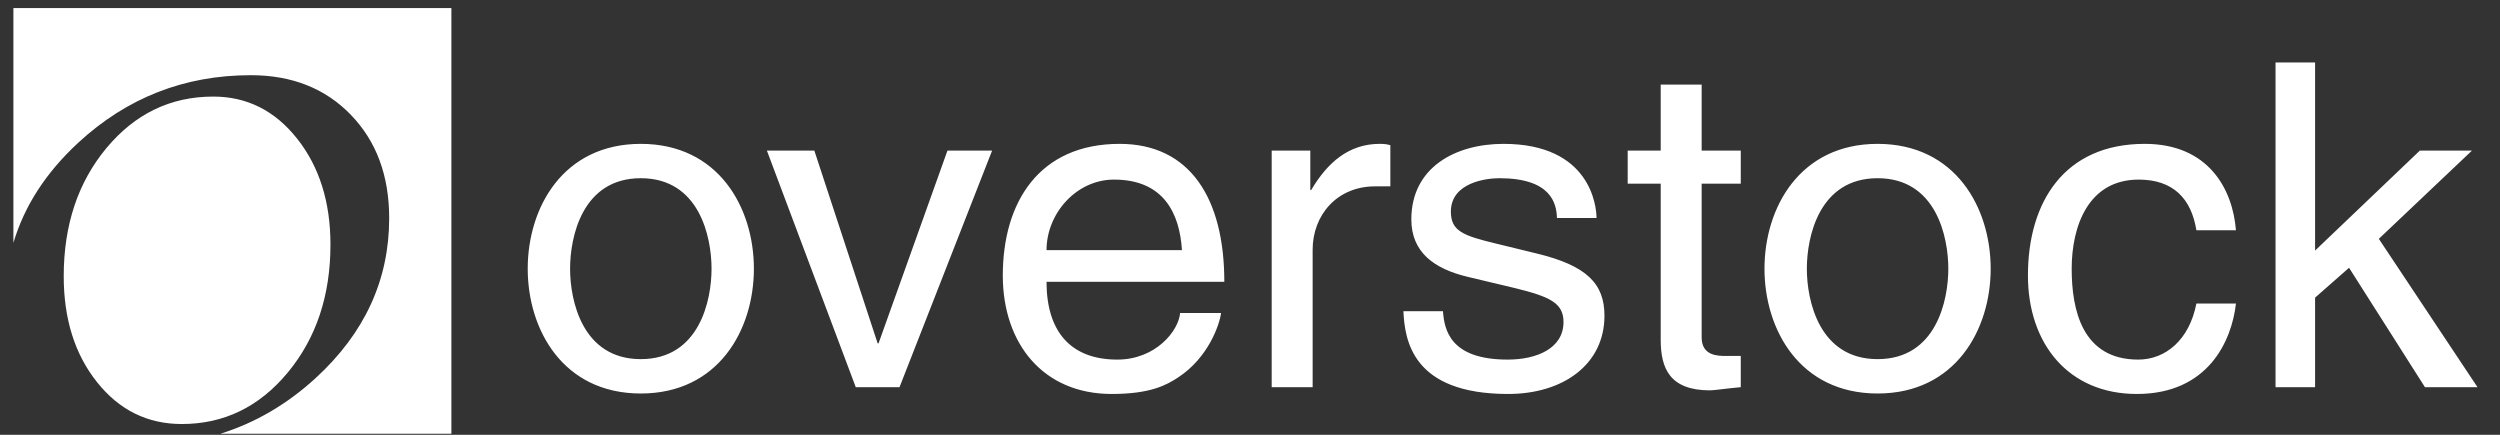 <svg width="92" height="16" viewBox="0 0 92 16" fill="none" xmlns="http://www.w3.org/2000/svg">
<rect x="0" y="0" width="92" height="16" fill="#333333" stroke="none"/>
<path fill-rule="evenodd" clip-rule="evenodd" d="M0.493 0.298V8.938C0.895 7.582 1.688 6.354 2.876 5.255C4.672 3.596 6.789 2.767 9.229 2.767C10.741 2.767 11.969 3.252 12.91 4.224C13.851 5.196 14.322 6.464 14.322 8.031C14.322 10.299 13.42 12.259 11.617 13.912C10.562 14.879 9.392 15.561 8.11 15.962H16.611V0.298H0.493ZM10.59 13.708C11.637 12.445 12.161 10.876 12.161 9.002C12.161 7.434 11.752 6.134 10.934 5.102C10.116 4.07 9.087 3.554 7.849 3.554C6.28 3.554 4.971 4.185 3.92 5.445C2.87 6.706 2.345 8.279 2.345 10.165C2.345 11.74 2.754 13.04 3.572 14.065C4.389 15.091 5.429 15.604 6.69 15.604C8.243 15.604 9.543 14.972 10.59 13.708Z" fill="white"/>
<path d="M90.967 5.543H89.049L85.195 9.221V2.298H83.74V14.248H85.195V10.953L86.445 9.854L89.238 14.248H91.172L87.541 8.789L90.967 5.543ZM78.704 6.609C79.972 6.609 80.639 7.307 80.827 8.473H82.283C82.163 6.958 81.272 5.294 78.926 5.294C75.963 5.294 74.628 7.441 74.628 10.137C74.628 12.65 76.118 14.498 78.636 14.498C81.255 14.498 82.129 12.55 82.283 11.169H80.827C80.571 12.501 79.697 13.233 78.686 13.233C76.614 13.233 76.238 11.385 76.238 9.888C76.238 8.34 76.838 6.609 78.704 6.609ZM69.096 13.216C66.938 13.216 66.492 11.053 66.492 9.888C66.492 8.722 66.938 6.558 69.096 6.558C71.254 6.558 71.698 8.722 71.698 9.888C71.698 11.053 71.254 13.216 69.096 13.216ZM69.096 5.294C66.235 5.294 64.933 7.64 64.933 9.888C64.933 12.134 66.235 14.481 69.096 14.481C71.956 14.481 73.257 12.134 73.257 9.888C73.257 7.64 71.956 5.294 69.096 5.294ZM62.621 3.114H61.114V5.543H59.899V6.758H61.114V12.501C61.114 13.55 61.44 14.365 62.929 14.365C63.084 14.365 63.511 14.298 64.06 14.248V13.099H63.529C63.221 13.099 62.621 13.099 62.621 12.418V6.758H64.06V5.543H62.621V3.114ZM56.525 9.322L55.019 8.955C53.855 8.672 53.392 8.506 53.392 7.79C53.392 6.709 54.711 6.558 55.174 6.558C57.074 6.558 57.279 7.474 57.296 8.023H58.752C58.752 7.59 58.53 5.294 55.328 5.294C53.563 5.294 51.937 6.159 51.937 8.073C51.937 9.272 52.759 9.888 54.008 10.187L55.755 10.603C57.039 10.919 57.537 11.152 57.537 11.851C57.537 12.817 56.56 13.233 55.481 13.233C53.358 13.233 53.152 12.134 53.101 11.452H51.645C51.697 12.501 51.953 14.498 55.499 14.498C57.519 14.498 59.044 13.416 59.044 11.618C59.044 10.437 58.393 9.771 56.525 9.322ZM48.253 6.991H48.219V5.543H46.798V14.248H48.305V9.189C48.305 7.923 49.195 6.858 50.6 6.858H51.165V5.343C51.045 5.31 50.96 5.294 50.772 5.294C49.64 5.294 48.853 5.976 48.253 6.991ZM38.512 9.205C38.512 7.857 39.608 6.609 40.996 6.609C42.828 6.609 43.41 7.857 43.496 9.205H38.512ZM41.202 5.294C38.239 5.294 36.903 7.441 36.903 10.137C36.903 12.65 38.392 14.498 40.91 14.498C42.348 14.498 42.931 14.165 43.342 13.898C44.472 13.166 44.883 11.934 44.935 11.518H43.428C43.376 12.168 42.537 13.233 41.116 13.233C39.386 13.233 38.512 12.184 38.512 10.37H45.055C45.055 7.291 43.787 5.294 41.202 5.294ZM32.331 12.634H32.297L29.968 5.543H28.222L31.492 14.248H33.102L36.509 5.543H34.866L32.331 12.634ZM23.581 13.216C21.424 13.216 20.979 11.053 20.979 9.888C20.979 8.722 21.424 6.558 23.581 6.558C25.739 6.558 26.185 8.722 26.185 9.888C26.185 11.053 25.739 13.216 23.581 13.216ZM23.581 5.294C20.721 5.294 19.42 7.64 19.42 9.888C19.42 12.134 20.721 14.481 23.581 14.481C26.442 14.481 27.743 12.134 27.743 9.888C27.743 7.64 26.442 5.294 23.581 5.294Z" fill="white"/>
</svg>
